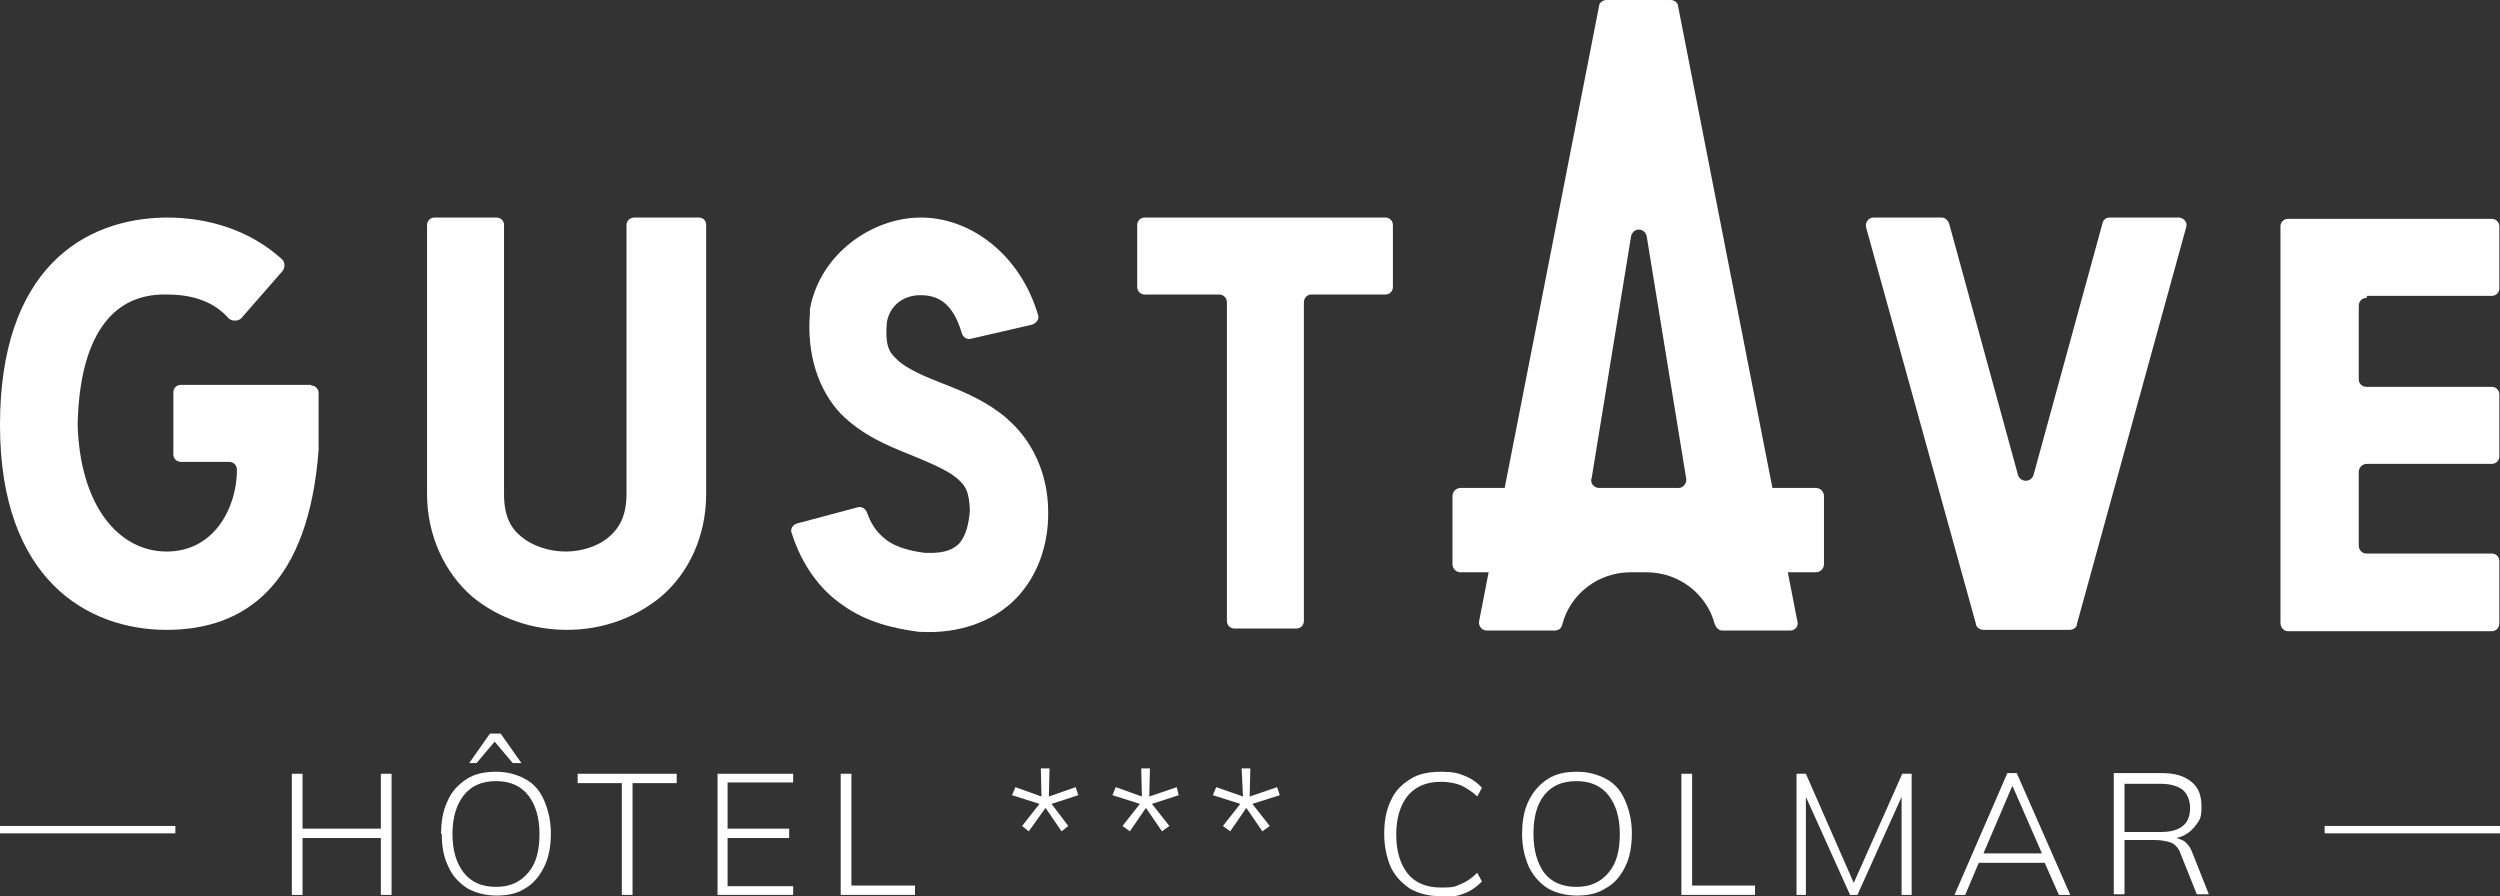<?xml version="1.0" encoding="UTF-8"?>
<svg id="Calque_2" data-name="Calque 2" xmlns="http://www.w3.org/2000/svg" version="1.1" viewBox="0 0 373.5 133.9">
  <rect x="0" y="0" width="373.5" height="133.9" fill="#333333" stroke="none"/>
  <defs>
    <style>
      .cls-1 {
        fill: #fff;
        stroke-width: 0px;
      }
    </style>
  </defs>
  <g id="subtitle">
    <polygon class="cls-1" points="43.6 133.7 43.6 115.6 45.2 115.6 45.2 123.8 56.9 123.8 56.9 115.6 58.5 115.6 58.5 133.7 56.9 133.7 56.9 125.2 45.2 125.2 45.2 133.7 43.6 133.7"/>
    <path class="cls-1" d="M65.9,124.6c0-1.9.3-3.6,1-5,.6-1.4,1.6-2.4,2.8-3.2,1.2-.8,2.7-1.1,4.4-1.1s3.1.4,4.4,1.1,2.2,1.8,2.8,3.2,1,3,1,4.9-.3,3.6-1,5-1.6,2.5-2.8,3.2c-1.2.8-2.7,1.1-4.3,1.1s-3.2-.4-4.4-1.1c-1.2-.8-2.2-1.8-2.8-3.2-.7-1.4-1-3-1-4.9M67.6,124.6c0,2.5.6,4.4,1.7,5.8s2.7,2.1,4.8,2.1,3.6-.7,4.8-2.1,1.7-3.3,1.7-5.8-.6-4.4-1.7-5.8-2.7-2.1-4.8-2.1-3.7.7-4.8,2.1c-1.1,1.4-1.7,3.3-1.7,5.8M70.1,114l3.1-4.4h1.6l3.1,4.4h-1.3l-2.7-3.2-2.7,3.2h-1.3.2Z"/>
    <polygon class="cls-1" points="92.9 133.7 92.9 117 86.3 117 86.3 115.6 101.1 115.6 101.1 117 94.5 117 94.5 133.7 92.9 133.7"/>
    <polygon class="cls-1" points="107.2 133.7 107.2 115.6 118.5 115.6 118.5 116.9 108.7 116.9 108.7 123.8 117.9 123.8 117.9 125.2 108.7 125.2 108.7 132.4 118.5 132.4 118.5 133.7 107.2 133.7"/>
    <polygon class="cls-1" points="125.6 133.7 125.6 115.6 127.2 115.6 127.2 132.3 136.7 132.3 136.7 133.7 125.6 133.7"/>
    <polygon class="cls-1" points="153.7 124.2 152.7 123.4 155.3 120.1 151.2 118.8 151.7 117.6 155.6 119 155.5 114.8 156.8 114.8 156.7 119 160.7 117.6 161.1 118.8 157.1 120.1 159.6 123.4 158.6 124.2 156.2 120.7 153.7 124.2"/>
    <polygon class="cls-1" points="168.8 124.2 167.7 123.4 170.3 120.1 166.2 118.8 166.7 117.6 170.6 119 170.5 114.8 171.8 114.8 171.7 119 175.8 117.6 176.1 118.8 172.1 120.1 174.7 123.4 173.6 124.2 171.2 120.7 168.8 124.2"/>
    <polygon class="cls-1" points="183.8 124.2 182.7 123.4 185.3 120.1 181.2 118.8 181.7 117.6 185.7 119 185.5 114.8 186.8 114.8 186.7 119 190.8 117.6 191.2 118.8 187.1 120.1 189.7 123.4 188.6 124.2 186.2 120.7 183.8 124.2"/>
    <path class="cls-1" d="M215.3,133.9c-1.8,0-3.3-.4-4.6-1.1-1.2-.8-2.2-1.8-2.9-3.2-.6-1.4-1-3.1-1-5s.3-3.6,1-5c.6-1.4,1.6-2.4,2.9-3.2,1.2-.8,2.8-1.1,4.6-1.1s2.5.2,3.5.6,1.9,1,2.6,1.8l-.7,1.3c-.8-.8-1.7-1.3-2.5-1.7-.8-.3-1.8-.5-2.9-.5-2.2,0-3.8.7-5,2.1-1.1,1.4-1.7,3.3-1.7,5.8s.6,4.4,1.7,5.8c1.1,1.4,2.8,2.1,5,2.1s2.1-.2,2.9-.5,1.7-.9,2.5-1.7l.7,1.3c-.8.8-1.6,1.4-2.7,1.8-1,.4-2.2.6-3.5.6"/>
    <path class="cls-1" d="M227.4,124.6c0-1.9.3-3.6,1-5s1.6-2.4,2.8-3.2c1.2-.8,2.7-1.1,4.4-1.1s3.1.4,4.4,1.1,2.2,1.8,2.8,3.2,1,3,1,4.9-.3,3.6-1,5-1.6,2.5-2.9,3.2c-1.2.8-2.7,1.1-4.3,1.1s-3.2-.4-4.4-1.1c-1.2-.8-2.1-1.8-2.8-3.2-.6-1.4-1-3-1-4.9M229.1,124.6c0,2.5.6,4.4,1.6,5.8,1.1,1.4,2.7,2.1,4.8,2.1s3.6-.7,4.8-2.1,1.7-3.3,1.7-5.8-.6-4.4-1.7-5.8-2.7-2.1-4.8-2.1-3.7.7-4.8,2.1-1.6,3.3-1.6,5.8"/>
    <polygon class="cls-1" points="251.2 133.7 251.2 115.6 252.8 115.6 252.8 132.3 262.2 132.3 262.2 133.7 251.2 133.7"/>
    <polygon class="cls-1" points="268.4 133.7 268.4 115.6 269.8 115.6 277.3 132.7 276.6 132.7 284.2 115.6 285.6 115.6 285.6 133.7 284.1 133.7 284.1 117.5 284.8 117.5 277.5 133.7 276.4 133.7 269.1 117.5 269.8 117.5 269.8 133.7 268.4 133.7"/>
    <path class="cls-1" d="M292,133.7l7.9-18.2h1.4l8,18.2h-1.7l-2.3-5.2.8.4h-11.2l.9-.4-2.2,5.2h-1.7.1ZM300.6,117.5l-4.4,10.3-.6-.3h10l-.4.3-4.5-10.3h-.1Z"/>
    <path class="cls-1" d="M315.8,133.7v-18.2h7.2c1.9,0,3.3.4,4.4,1.3s1.5,2.1,1.5,3.7-.2,1.9-.7,2.6-1.1,1.3-1.9,1.7c-.8.4-1.8.6-2.9.6l.5-.3h.4c.7,0,1.3.2,1.9.5.5.3,1,.9,1.3,1.7l2.5,6.3h-1.8l-2.4-6c-.3-.9-.8-1.4-1.4-1.7-.6-.2-1.4-.4-2.4-.4h-4.6v8.1h-1.6ZM317.4,124.3h5.4c1.5,0,2.6-.3,3.3-.9.8-.6,1.1-1.6,1.1-2.7s-.4-2.1-1.1-2.7c-.8-.6-1.9-.9-3.3-.9h-5.4v7.4h0v-.2Z"/>
    <rect class="cls-1" x="347.3" y="123.4" width="26.2" height="1.1"/>
    <rect class="cls-1" y="123.4" width="26.2" height="1.1"/>
  </g>
  <g id="title">
    <path class="cls-1" d="M46.5,57.5h-19.5c-.6,0-1.1.5-1.1,1.1v9.3c0,.6.5,1.1,1.1,1.1h7.2c.7,0,1.2.5,1.2,1.2,0,5.5-3.3,12.2-10.5,12.2s-13-6.9-13.3-19.1c.3-12.5,4.8-19.5,13.3-19.3,4,0,7.1,1.1,9.3,3.6.5.4,1.3.4,1.8,0l6.2-7.1c.4-.5.4-1.2,0-1.7-4.9-4.5-11.2-6.3-17.3-6.3-12.6.1-24.9,7.9-24.9,31s13.1,30.6,24.9,30.6,21.2-6.8,22.7-26.9v-8.5c0-.6-.5-1.1-1.1-1.1"/>
    <path class="cls-1" d="M104,32.5h-9.2c-.7,0-1.2.5-1.2,1.1v40.2c0,3.3-1.1,5.1-2.6,6.4-1.6,1.4-4.1,2.2-6.5,2.2s-4.9-.8-6.6-2.2c-1.6-1.3-2.6-3.1-2.6-6.4v-40.2c0-.6-.5-1.1-1.1-1.1h-9.3c-.6,0-1.1.5-1.1,1.1v40.2c0,6.3,2.7,11.8,6.7,15.3,4.1,3.4,9.2,5,14.2,5s10-1.6,14.1-5c4.1-3.5,6.7-9,6.7-15.3v-40.2c0-.6-.4-1.1-1.1-1.1"/>
    <path class="cls-1" d="M150.3,62.4c-3.5-2.9-7.2-4.2-10.2-5.4-3.1-1.2-5.3-2.4-6.2-3.4-1.1-1-1.7-2.1-1.4-5.5.5-2.6,2.6-4,5-4s4.8.9,6.2,5.7c.2.6.8,1,1.4.8l9.1-2.1c.6-.2,1.1-.8.9-1.4-2.7-9.2-10.2-14.6-17.5-14.6s-15.1,5.4-16.6,13.7v.6c-.5,6.2,1.3,11.5,4.6,15,3.3,3.3,7.1,4.8,10.3,6.1s5.7,2.4,7,3.5,1.9,1.9,2,4.9h0c-.2,2.5-.8,4-1.6,4.9-.8.8-2,1.5-4.9,1.4h-.2c-2.4-.3-4.3-.9-5.6-1.8-1.2-.9-2.3-2-3.1-4.3-.2-.5-.8-.9-1.4-.7l-9,2.4c-.7.2-1.1.9-.8,1.5,1.5,4.7,4.2,8.4,7.6,10.7,3.6,2.6,7.7,3.5,11.4,4h.3c5.6.3,10.8-1.5,14.2-5,3.3-3.4,4.8-8.1,4.8-12.6v-.3c0-6-2.6-10.9-6.1-13.9"/>
    <path class="cls-1" d="M207.2,32.5h-36.2c-.6,0-1.1.5-1.1,1.1v9.3c0,.6.5,1.1,1.1,1.1h11.1c.7,0,1.2.5,1.2,1.2v47.6c0,.6.5,1.1,1.1,1.1h9.3c.6,0,1.1-.5,1.1-1.1v-47.6c0-.7.5-1.2,1.1-1.2h11.1c.6,0,1.1-.5,1.1-1.1v-9.3c0-.6-.5-1.1-1.1-1.1"/>
    <path class="cls-1" d="M325.4,32.5h-10.2c-.5,0-1,.3-1.1.9l-10.3,37.6c-.4,1.1-1.9,1.1-2.3,0l-10.3-37.6c-.2-.5-.6-.9-1.1-.9h-10.2c-.7,0-1.3.7-1.1,1.5l16.4,59.2c0,.5.6.9,1.1.9h12.9c.5,0,1.1-.3,1.1-.9l16.3-59.2c.3-.8-.4-1.5-1.1-1.5"/>
    <path class="cls-1" d="M353.6,44.2h18.7c.6,0,1.1-.5,1.1-1.1v-9.3c0-.6-.5-1.1-1.1-1.1h-30.5c-.6,0-1.1.5-1.1,1.1v59.3c0,.6.5,1.2,1.1,1.2h30.5c.6,0,1.1-.5,1.1-1.2v-9.3c0-.6-.5-1.1-1.1-1.1h-18.7c-.7,0-1.2-.5-1.2-1.2v-11c0-.6.5-1.2,1.2-1.2h18.7c.6,0,1.1-.5,1.1-1.1v-9.3c0-.6-.5-1.1-1.1-1.1h-18.7c-.7,0-1.2-.5-1.2-1.1v-11c0-.7.5-1.2,1.2-1.2"/>
    <path class="cls-1" d="M271.4,72.9h-6.6L250.7.9c0-.5-.6-.9-1.1-.9h-9.6c-.5,0-1.1.4-1.1.9l-14.1,72h-6.6c-.6,0-1.2.5-1.2,1.2v10.2c0,.6.5,1.2,1.2,1.2h4.2l-1.4,7.2c-.2.8.4,1.5,1.1,1.5h10.2c.5,0,1-.3,1.1-.9,1.2-4.6,5.4-7.8,10.2-7.8h2.4c4.8,0,9,3.2,10.2,7.8.2.5.6.9,1.1.9h10.2c.7,0,1.3-.7,1-1.5l-1.4-7.2h4.2c.6,0,1.2-.5,1.2-1.2v-10.2c0-.6-.5-1.2-1.2-1.2M238.9,72.9c-.8,0-1.4-.8-1.1-1.5l5.9-36.2c.4-1.2,1.9-1.2,2.3,0l5.9,36.2c.2.7-.4,1.5-1.1,1.5h-11.9Z"/>
  </g>
</svg>